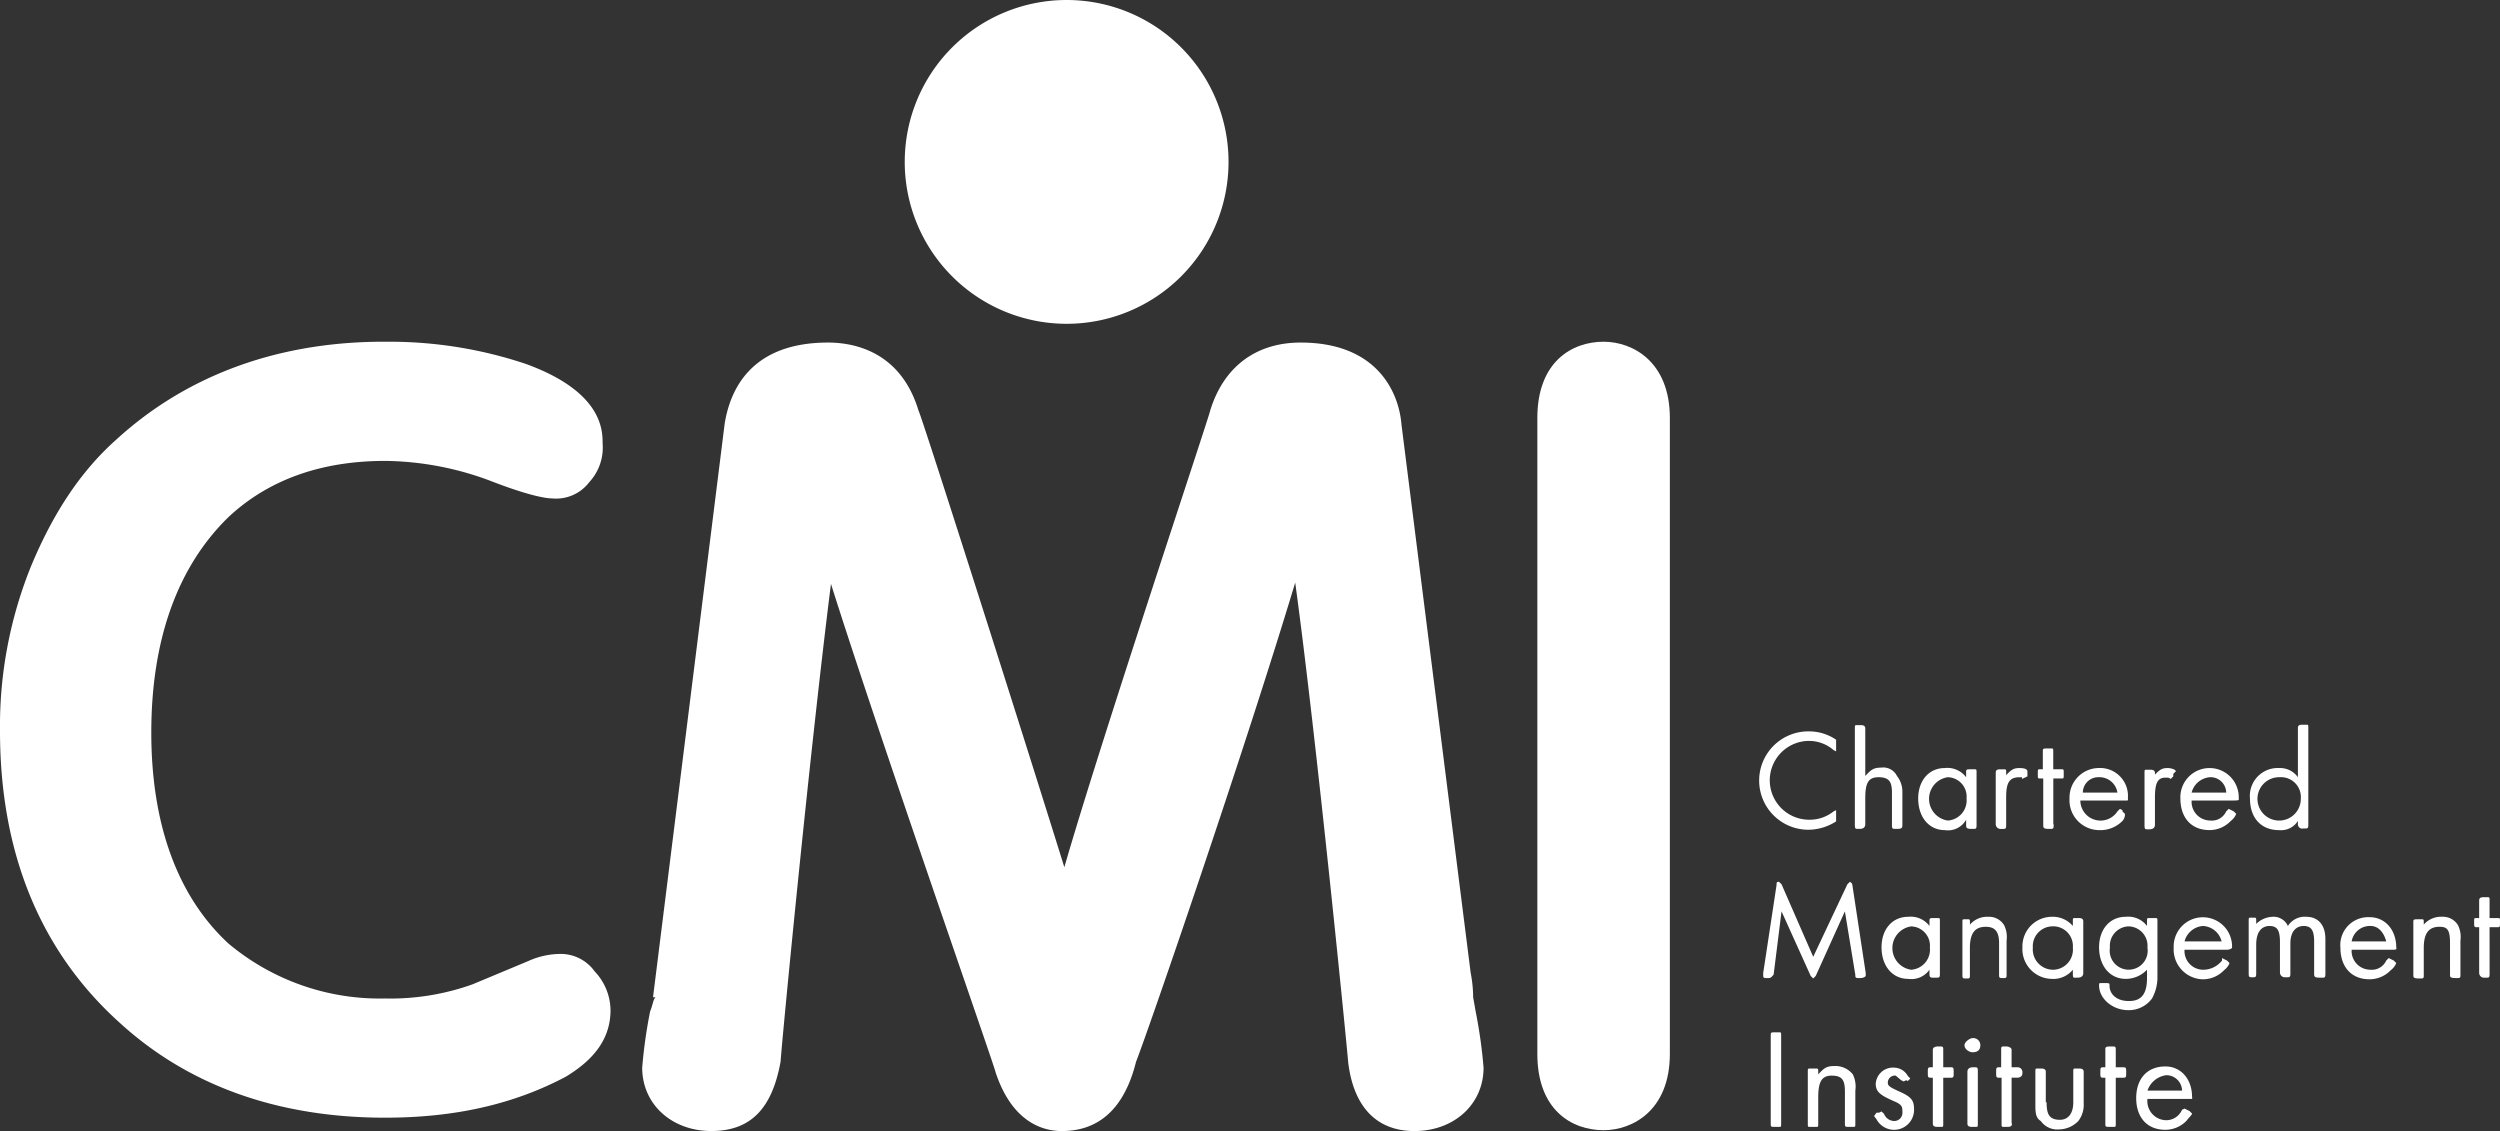 <svg id="Group_417" data-name="Group 417" xmlns="http://www.w3.org/2000/svg" xmlns:xlink="http://www.w3.org/1999/xlink" width="318.529" height="144.105" viewBox="0 0 318.529 144.105">
  <rect x="0" y="0" width="318.529" height="144.105" fill="#333333" stroke="none"/>
  <defs>
    <clipPath id="clip-path">
      <rect id="Rectangle_172" data-name="Rectangle 172" width="318.529" height="144.105" fill="none"/>
    </clipPath>
  </defs>
  <g id="Group_416" data-name="Group 416" clip-path="url(#clip-path)">
    <path id="Path_181" data-name="Path 181" d="M226.471,90.855h0c0,.425-13.858,41.787-18.584,58.194-5.1-16.407-18.265-57.77-18.584-58.194-2.389-7.911-8.814-8.655-11.522-8.655-10.142,0-12.531,6.425-13.168,10.3l-9.133,73.115h.319c-.319.319-.319.9-.69,1.805a63.023,63.023,0,0,0-1.009,7.168c0,4.619,3.717,8.071,8.814,8.071s7.752-2.973,8.814-8.814c.319-4.195,3.717-39.4,6.425-60.9,6.106,19.38,20.973,61.805,20.973,62.23,2.018,6.106,5.734,7.487,8.442,7.487,6.106,0,8.442-4.779,9.451-8.814,1.7-4.354,13.858-39.717,20.283-61.062,2.708,19.7,6.743,60.584,6.743,61.062.69,5.841,3.717,8.814,8.442,8.814,5.1,0,8.814-3.451,8.814-8.071a63.027,63.027,0,0,0-1.009-7.168l-.319-1.805a16.6,16.6,0,0,0-.319-3.133L250.843,92.66c-.319-4.035-3.027-10.46-12.849-10.46-5.734,0-9.823,3.133-11.522,8.655" transform="translate(-72.277 -38.554)" fill="#fff"/>
    <path id="Path_182" data-name="Path 182" d="M368.9,91.717v81.026c0,7.168,4.407,9.717,8.442,9.717,3.717,0,8.442-2.549,8.442-9.717V91.717c0-7.168-4.726-9.717-8.442-9.717-4.035,0-8.442,2.549-8.442,9.717" transform="translate(-173.025 -38.46)" fill="#fff"/>
    <path id="Path_183" data-name="Path 183" d="M14.867,94.423c-4.726,4.195-8.124,9.557-10.832,15.982A54.371,54.371,0,0,0,0,131.591c0,15.5,5.1,28.035,15.239,37.168,8.814,8.071,20.283,12.106,33.823,12.106,9.133,0,16.566-1.805,22.991-5.2,3.717-2.23,5.734-4.938,5.734-8.5a7.277,7.277,0,0,0-2.018-4.938A5.32,5.32,0,0,0,71.362,160a10.1,10.1,0,0,0-4.035.9l-7.115,2.973a31.031,31.031,0,0,1-11.15,1.805A30.023,30.023,0,0,1,29.1,158.67c-6.425-5.947-9.823-15.08-9.823-26.867,0-11.947,3.4-21.186,9.823-27.451,5.1-4.779,11.841-7.168,19.965-7.168A39.125,39.125,0,0,1,62.92,99.892c4.726,1.805,6.743,2.071,7.434,2.071a5.3,5.3,0,0,0,4.726-2.071,6.486,6.486,0,0,0,1.7-4.938c0-1.646,0-6.584-9.823-10.142A54.691,54.691,0,0,0,49.38,82C35.841,81.892,24,86.087,14.867,94.423" transform="translate(0 -38.459)" fill="#fff"/>
    <path id="Path_184" data-name="Path 184" d="M258.356,20.6A20.628,20.628,0,1,1,237.755,0a20.622,20.622,0,0,1,20.6,20.6" transform="translate(-101.826)" fill="#fff"/>
    <path id="Path_185" data-name="Path 185" d="M490.755,186.59v-.425a2.539,2.539,0,0,1-2.389,1.168c-2.389,0-3.717-1.646-3.717-4.035a3.554,3.554,0,0,1,3.717-3.876,2.779,2.779,0,0,1,2.389,1.168v-6.265c0-.425.319-.425.69-.425h.319c.319,0,.319,0,.319.425v12.212c0,.425,0,.584-.319.584h-.319a.548.548,0,0,1-.69-.531m-2.336-6a2.762,2.762,0,1,0,2.708,2.708,2.531,2.531,0,0,0-2.708-2.708m-56.5-3.717v.425l-.319-.159a4.783,4.783,0,0,0-3.4-1.168,5.022,5.022,0,0,0,.372,10.035,4.865,4.865,0,0,0,3.027-1.062l.319-.159v1.434a6.593,6.593,0,0,1-3.4,1.062,6.267,6.267,0,1,1,0-12.531,6.137,6.137,0,0,1,3.4,1.062v1.062Zm3.717,3.557c.69-.743,1.009-1.062,2.018-1.062a1.942,1.942,0,0,1,2.018,1.062,3.189,3.189,0,0,1,.69,1.965v4.195c0,.425,0,.584-.69.584h-.319c-.319,0-.319-.159-.319-.584v-4.035c0-1.327-.319-1.965-1.7-1.965-1.327,0-1.7.743-1.7,2.708v3.292c0,.425-.319.584-.69.584h-.319c-.319,0-.319-.159-.319-.584V174.378c0-.425,0-.425.319-.425h.319c.319,0,.69,0,.69.425Zm10.513.159a2.79,2.79,0,0,0,0,5.522,2.567,2.567,0,0,0,2.389-2.814,2.469,2.469,0,0,0-2.389-2.708m2.336,6v-.584a2.644,2.644,0,0,1-2.708,1.327c-2.018,0-3.4-1.646-3.4-4.035,0-2.23,1.327-3.876,3.4-3.876a2.992,2.992,0,0,1,2.708,1.168v-.584c0-.425,0-.425.69-.425h.319c.319,0,.319,0,.319.425v6.584c0,.425,0,.584-.319.584h-.319c-.69,0-.69-.159-.69-.584m5.1-6.265c.69-.743,1.009-.9,1.7-.9s1.009.159,1.009.425v.637l-.69.319v-.212h-.319c-1.327,0-1.7.743-1.7,2.549v3.451c0,.425,0,.584-.319.584h-.319a.613.613,0,0,1-.69-.584v-6.584c0-.425.319-.425.69-.425h.319c.319,0,.319,0,.319.425Zm6.053,6.265c0,.425,0,.584-.319.584H459c-.69,0-.69-.159-.69-.584V180.75h-.372c-.319,0-.319,0-.319-.425v-.319c0-.425,0-.425.319-.425h.319v-2.23c0-.425,0-.425.69-.425h.319c.319,0,.319,0,.319.425v2.23H460.6c.319,0,.319,0,.319.425v.319c0,.425,0,.425-.319.425h-1.009v5.841Zm3.717-4.035h4.407a2.318,2.318,0,0,0-2.389-1.965,1.969,1.969,0,0,0-2.018,1.965m5.416,1.009h-5.734a2.57,2.57,0,0,0,4.726,1.381l.319-.319.319.159v.159l.319.319a1.235,1.235,0,0,1-.319.9,3.954,3.954,0,0,1-3.027,1.168,3.809,3.809,0,0,1-3.717-4.035,3.765,3.765,0,0,1,3.717-3.876,3.554,3.554,0,0,1,3.717,3.876c.053.265.053.265-.319.265m3.717-3.239c.69-.743,1.009-.9,1.7-.9.319,0,1.009.159,1.009.425l-.319.319v.319l-.319.319-.319-.159h-.372c-1.009,0-1.327.743-1.327,2.549v3.451c0,.425-.319.584-.69.584h-.319c-.319,0-.319-.159-.319-.584v-6.584c0-.425,0-.425.319-.425h.319c.319,0,.69,0,.69.425v.265Zm4.726,2.23h4.407a2,2,0,0,0-2.018-1.965,2.61,2.61,0,0,0-2.389,1.965m5.416,1.009h-5.416a2.388,2.388,0,0,0,2.389,2.549,2.009,2.009,0,0,0,2.018-1.168l.319-.319.319.159.319.159.319.319a2.093,2.093,0,0,1-.69.9,3.736,3.736,0,0,1-2.708,1.168c-2.389,0-3.717-1.646-3.717-4.035a3.72,3.72,0,1,1,7.434,0c.106.265-.212.265-.584.265" transform="translate(-197.977 -81.564)" fill="#fff"/>
    <path id="Path_186" data-name="Path 186" d="M515.648,223.228c0,.425,0,.584-.319.584h-.318a.613.613,0,0,1-.69-.584v-5.841H514c-.319,0-.319-.159-.319-.425v-.319c0-.425,0-.425.319-.425h.319v-2.23c0-.425.319-.425.69-.425h.318c.319,0,.319,0,.319.425v2.23h1.009c.319,0,.319,0,.319.425v.319c0,.319,0,.425-.319.425h-1.009m-81.823-5.469.319-.319s.319.159.319.425l1.7,11.2v.319c0,.159-.319.319-.69.319h-.319c-.319,0-.319-.159-.319-.425l-1.327-8.071-3.717,8.23-.319.319-.319-.319-3.717-8.23-1.009,8.071c-.319.319-.319.425-.69.425h-.319c-.319,0-.319-.159-.319-.319v-.319l1.7-11.2c0-.319,0-.425.319-.425l.319.319,4.035,9.239Zm8.124,5.363a2.79,2.79,0,0,0,0,5.522,2.567,2.567,0,0,0,2.389-2.814,2.469,2.469,0,0,0-2.389-2.708m2.336,5.947V222.8a2.826,2.826,0,0,1-2.708,1.168c-2.018,0-3.4-1.646-3.4-4.035,0-2.23,1.327-3.876,3.4-3.876a2.992,2.992,0,0,1,2.708,1.168v-.584c0-.425,0-.425.69-.425h.319c.319,0,.319,0,.319.425v6.584c0,.425,0,.584-.319.584h-.319c-.69.053-.69-.106-.69-.584m5.1-6.106a2.9,2.9,0,0,1,2.389-1.062,2.241,2.241,0,0,1,2.018,1.062,3.369,3.369,0,0,1,.319,1.965v4.354c0,.319,0,.425-.319.425h-.319c-.319,0-.319-.159-.319-.425v-4.035c0-1.646-.69-2.071-1.7-2.071-1.327,0-2.018.743-2.018,2.708v3.451c0,.319,0,.425-.319.425H448.8c-.319,0-.319-.159-.319-.425V216.8c0-.425,0-.425.319-.425h.319c.319,0,.319,0,.319.425v.319Zm10.46.159a2.531,2.531,0,0,0-2.389,2.708,2.593,2.593,0,0,0,2.708,2.814,2.567,2.567,0,0,0,2.389-2.814,2.51,2.51,0,0,0-2.708-2.708m2.708,5.947V222.8a3.214,3.214,0,0,1-2.708,1.168,3.809,3.809,0,0,1-3.717-4.035,3.765,3.765,0,0,1,3.717-3.876,3.369,3.369,0,0,1,2.708,1.168v-.584c0-.425,0-.425.319-.425h.319c.319,0,.69,0,.69.425v6.584c0,.425-.319.584-.69.584h-.319c-.319.053-.319-.106-.319-.584m7.115-5.947a2.469,2.469,0,0,0-2.389,2.708,2.421,2.421,0,1,0,4.779,0,2.469,2.469,0,0,0-2.389-2.708M472,223.865V222.8a3.737,3.737,0,0,1-2.708,1.168c-2.018,0-3.4-1.646-3.4-4.035,0-2.23,1.327-3.876,3.4-3.876A2.992,2.992,0,0,1,472,217.228v-.584c0-.425,0-.425.319-.425h.69c.319,0,.319,0,.319.425v7.009a5.607,5.607,0,0,1-.69,2.814,3.674,3.674,0,0,1-3.027,1.487c-2.018,0-3.717-1.487-3.717-3.133,0-.319,0-.319.319-.319h.319c.69,0,.69,0,.69.319,0,1.168,1.009,1.965,2.389,1.965,1.752.053,2.389-1.009,2.389-2.92m4.779-4.673h4.726a2.575,2.575,0,0,0-2.389-1.965,2.633,2.633,0,0,0-2.336,1.965m5.416,1.062h-5.416a2.388,2.388,0,0,0,2.389,2.549,3.07,3.07,0,0,0,2.389-1.168v-.319l.319.159.319.159.319.319a2.093,2.093,0,0,1-.69.9,3.736,3.736,0,0,1-2.708,1.168,3.809,3.809,0,0,1-3.717-4.035,3.72,3.72,0,1,1,7.434,0c0,.106-.319.265-.637.265m3.717-3.292a3.136,3.136,0,0,1,2.018-.9,2.009,2.009,0,0,1,2.018,1.168,2.539,2.539,0,0,1,2.389-1.168c1.327,0,2.389.9,2.389,2.814v4.354c0,.425,0,.584-.319.584h-.425c-.69,0-.69-.159-.69-.584v-4.035c0-1.327-.319-1.965-1.327-1.965s-1.7.743-1.7,2.23v3.717c0,.425,0,.584-.319.584h-.319a.613.613,0,0,1-.69-.584V219.3c0-1.487-.319-2.071-1.327-2.071s-1.7.743-1.7,2.389v3.558c0,.425,0,.584-.319.584h-.319c-.319,0-.319-.159-.319-.584v-6.584c0-.425,0-.425.319-.425h.319c.319,0,.319,0,.319.425Zm12.159,2.23h4.407c-.319-1.168-1.009-1.965-2.018-1.965a2.364,2.364,0,0,0-2.389,1.965m5.416,1.062h-5.416a2.388,2.388,0,0,0,2.389,2.549,2.009,2.009,0,0,0,2.018-1.168l.319-.319.319.159.319.159.319.319a2.093,2.093,0,0,1-.69.9,3.736,3.736,0,0,1-2.708,1.168c-2.389,0-3.717-1.646-3.717-4.035a3.554,3.554,0,0,1,3.717-3.876c2.018,0,3.4,1.646,3.4,3.876.053.106.053.265-.266.265m3.717-3.133a2.9,2.9,0,0,1,2.389-1.062,2.241,2.241,0,0,1,2.018,1.062,3.369,3.369,0,0,1,.319,1.965v4.354c0,.319,0,.425-.319.425h-.319c-.69,0-.69-.159-.69-.425v-4.035c0-1.646-.319-2.071-1.327-2.071-1.327,0-2.018.743-2.018,2.708v3.451c0,.319,0,.425-.319.425h-.319c-.69,0-.69-.159-.69-.425V216.8c0-.425,0-.425.69-.425h.319c.319,0,.319,0,.319.425v.319Z" transform="translate(-198.446 -99.247)" fill="#fff"/>
    <path id="Path_187" data-name="Path 187" d="M478.316,256.2H472.9a2.439,2.439,0,0,0,2.389,2.708,2.2,2.2,0,0,0,2.018-1.327l.319-.159.319.159.319.159.319.319c0,.159-.319.425-.69.9a3.737,3.737,0,0,1-2.708,1.168c-2.389,0-3.717-1.646-3.717-4.035s1.327-4.035,3.717-4.035c2.018,0,3.4,1.646,3.4,3.876.053.266.053.266-.266.266m-5.416-1.062h4.407a2,2,0,0,0-2.018-1.965,2.931,2.931,0,0,0-2.389,1.965m-46.672,4.195c0,.425,0,.425-.319.425h-.319c-.69,0-.69,0-.69-.425v-11.2c0-.425,0-.425.69-.425h.319c.319,0,.319,0,.319.425Zm4.726-6.265c.69-.743,1.009-1.062,2.018-1.062a2.847,2.847,0,0,1,2.389,1.062,3.576,3.576,0,0,1,.319,2.071v4.195c0,.425,0,.425-.319.425h-.319c-.69,0-.69,0-.69-.425v-4.035c0-1.487-.319-2.071-1.7-2.071-1.327,0-1.7.9-1.7,2.814v3.292c0,.425,0,.425-.319.425h-.69c-.319,0-.319,0-.319-.425v-6.584c0-.425,0-.425.319-.425h.69c.319,0,.319,0,.319.425Zm11.2.743-.319.159-.319-.159-.69-.584a.9.9,0,0,0-1.009.9c0,.425.319.584,1.327,1.062,1.7.743,2.018,1.168,2.018,2.389a2.543,2.543,0,0,1-4.779,1.221l-.319-.425.319-.425h.319l.319-.159.319.319a1.42,1.42,0,0,0,1.327.9,1.048,1.048,0,0,0,1.009-1.168c0-.584,0-.9-1.009-1.327-1.7-.743-2.389-1.168-2.389-2.23a2.194,2.194,0,0,1,2.389-2.071,2.019,2.019,0,0,1,1.7,1.062l.319.319-.319.319Zm4.726,5.522c0,.425,0,.425-.319.425h-.319c-.319,0-.69,0-.69-.425v-5.841h-.319c-.319,0-.319-.159-.319-.584v-.159c0-.425,0-.584.319-.584h.319v-2.23c0-.319.319-.425.69-.425h.319c.319,0,.319.159.319.425v2.23h1.009c.319,0,.319.159.319.584v.159c0,.425,0,.584-.319.584h-1.009Zm4.407,0c0,.425,0,.425-.319.425h-.319c-.319,0-.69,0-.69-.425v-6.584c0-.425.319-.584.69-.584h.319c.319,0,.319.159.319.584Zm.319-9.982c0,.584-.319.9-1.009.9-.319,0-1.009-.319-1.009-.9,0-.425.69-.9,1.009-.9a.9.9,0,0,1,1.009.9m4.035,9.982c0,.425-.319.425-.69.425h-.319c-.319,0-.319,0-.319-.425v-5.841h-.372c-.319,0-.319-.159-.319-.584v-.159c0-.425,0-.584.319-.584h.319v-2.23c0-.319,0-.425.319-.425h.319c.319,0,.69.159.69.425v2.23h.69a.613.613,0,0,1,.69.584v.159c0,.425-.319.584-.69.584h-.69v5.841Zm4.407-2.708c0,1.487.319,2.23,1.7,2.23,1.009,0,1.7-.743,1.7-2.23v-3.876c0-.425,0-.425.319-.425h.319c.319,0,.69,0,.69.425v4.035a3.364,3.364,0,0,1-.69,2.23,3.459,3.459,0,0,1-2.389,1.062,2.592,2.592,0,0,1-2.389-1.062c-.69-.425-.69-1.168-.69-2.23v-4.035c0-.425,0-.425.319-.425h.319c.319,0,.69,0,.69.425v3.876Zm8.814,2.708c0,.425,0,.425-.319.425h-.319c-.69,0-.69,0-.69-.425v-5.841h-.319c-.319,0-.319-.159-.319-.584v-.159c0-.425,0-.584.319-.584h.319v-2.23c0-.319,0-.425.69-.425h.319c.319,0,.319.159.319.425v2.23h1.009c.319,0,.319.159.319.584v.159c0,.425,0,.584-.319.584h-1.009Z" transform="translate(-199.291 -116.179)" fill="#fff"/>
  </g>
</svg>